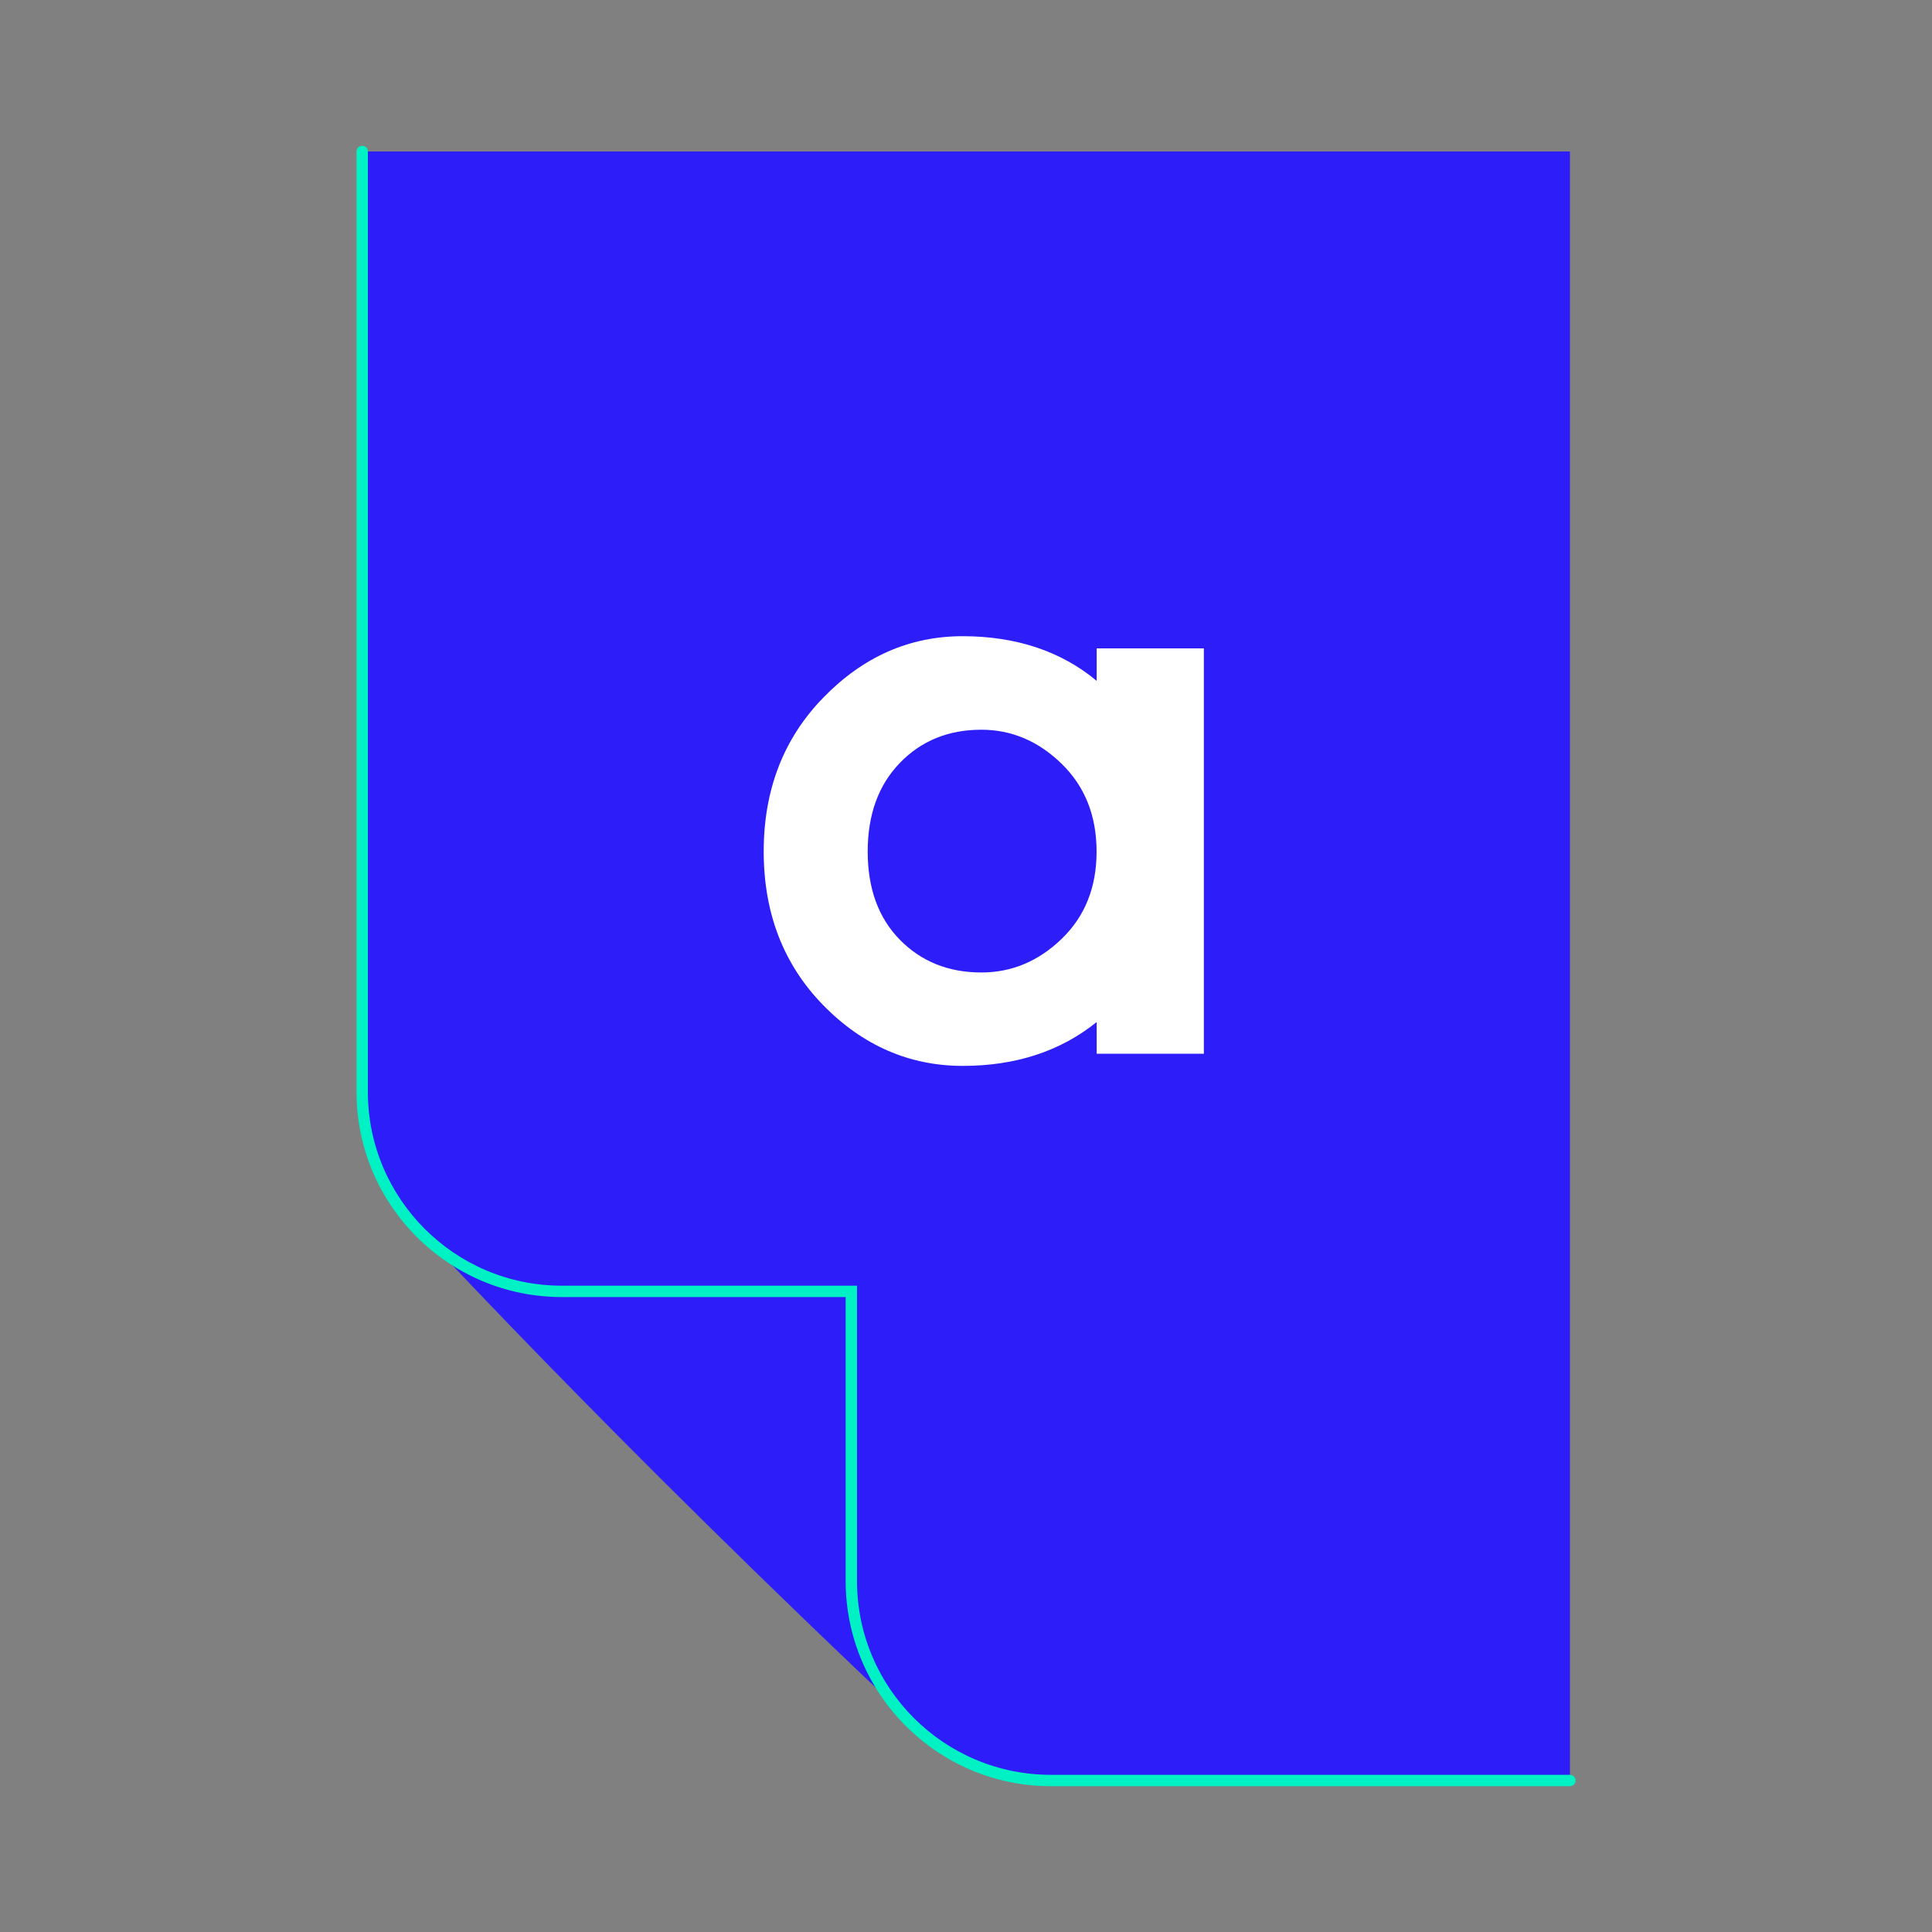 <?xml version="1.0" encoding="utf-8"?>
<svg xmlns="http://www.w3.org/2000/svg" id="Warstwa_1" width="170" height="170" viewBox="0 0 170 170">
  <rect x="0" y="0" width="170" height="170" fill="#808080" stroke="none"/>
  <defs>
    <style>.cls-1{fill:none;}.cls-2{fill:#00f1c4;}.cls-3{fill:#fff;}.cls-4{fill:#2d1df9;}</style>
  </defs>
  <path class="cls-4" d="m138.14,156.67V13.33H31.86v84.44s.58,5.64,3.98,9.32c0,0,17.59,19.21,44.7,44.7,3.69,3.47,7.85,4.58,10.79,4.87h46.8Z"/>
  <path class="cls-2" d="m138.14,157.17h-45.67c-9.96,0-18.06-8.1-18.06-18.06v-24.98h-24.98c-9.96,0-18.06-8.1-18.06-18.06V13.33c0-.28.22-.5.5-.5s.5.22.5.5v82.74c0,9.41,7.65,17.06,17.06,17.06h25.98v25.98c0,9.41,7.65,17.06,17.06,17.06h45.67c.28,0,.5.22.5.5s-.22.5-.5.5Z"/>
  <path class="cls-3" d="m105.93,92.72h-9.43v-2.79c-3.19,2.57-7.12,3.86-11.79,3.86s-8.81-1.79-12.29-5.36c-3.48-3.57-5.22-8.08-5.22-13.51s1.75-9.95,5.25-13.54c3.5-3.6,7.59-5.4,12.26-5.4s8.65,1.31,11.79,3.93v-2.86h9.43v35.66Zm-12.51-10.11c2.05-1.98,3.07-4.54,3.07-7.68s-1.02-5.72-3.07-7.72c-2.05-2-4.41-3-7.07-3-2.91,0-5.3.98-7.18,2.93-1.88,1.95-2.82,4.55-2.82,7.79s.94,5.83,2.82,7.75,4.28,2.89,7.18,2.89c2.67,0,5.03-.99,7.07-2.96Z"/>
  <rect class="cls-1" width="170" height="170"/>
</svg>